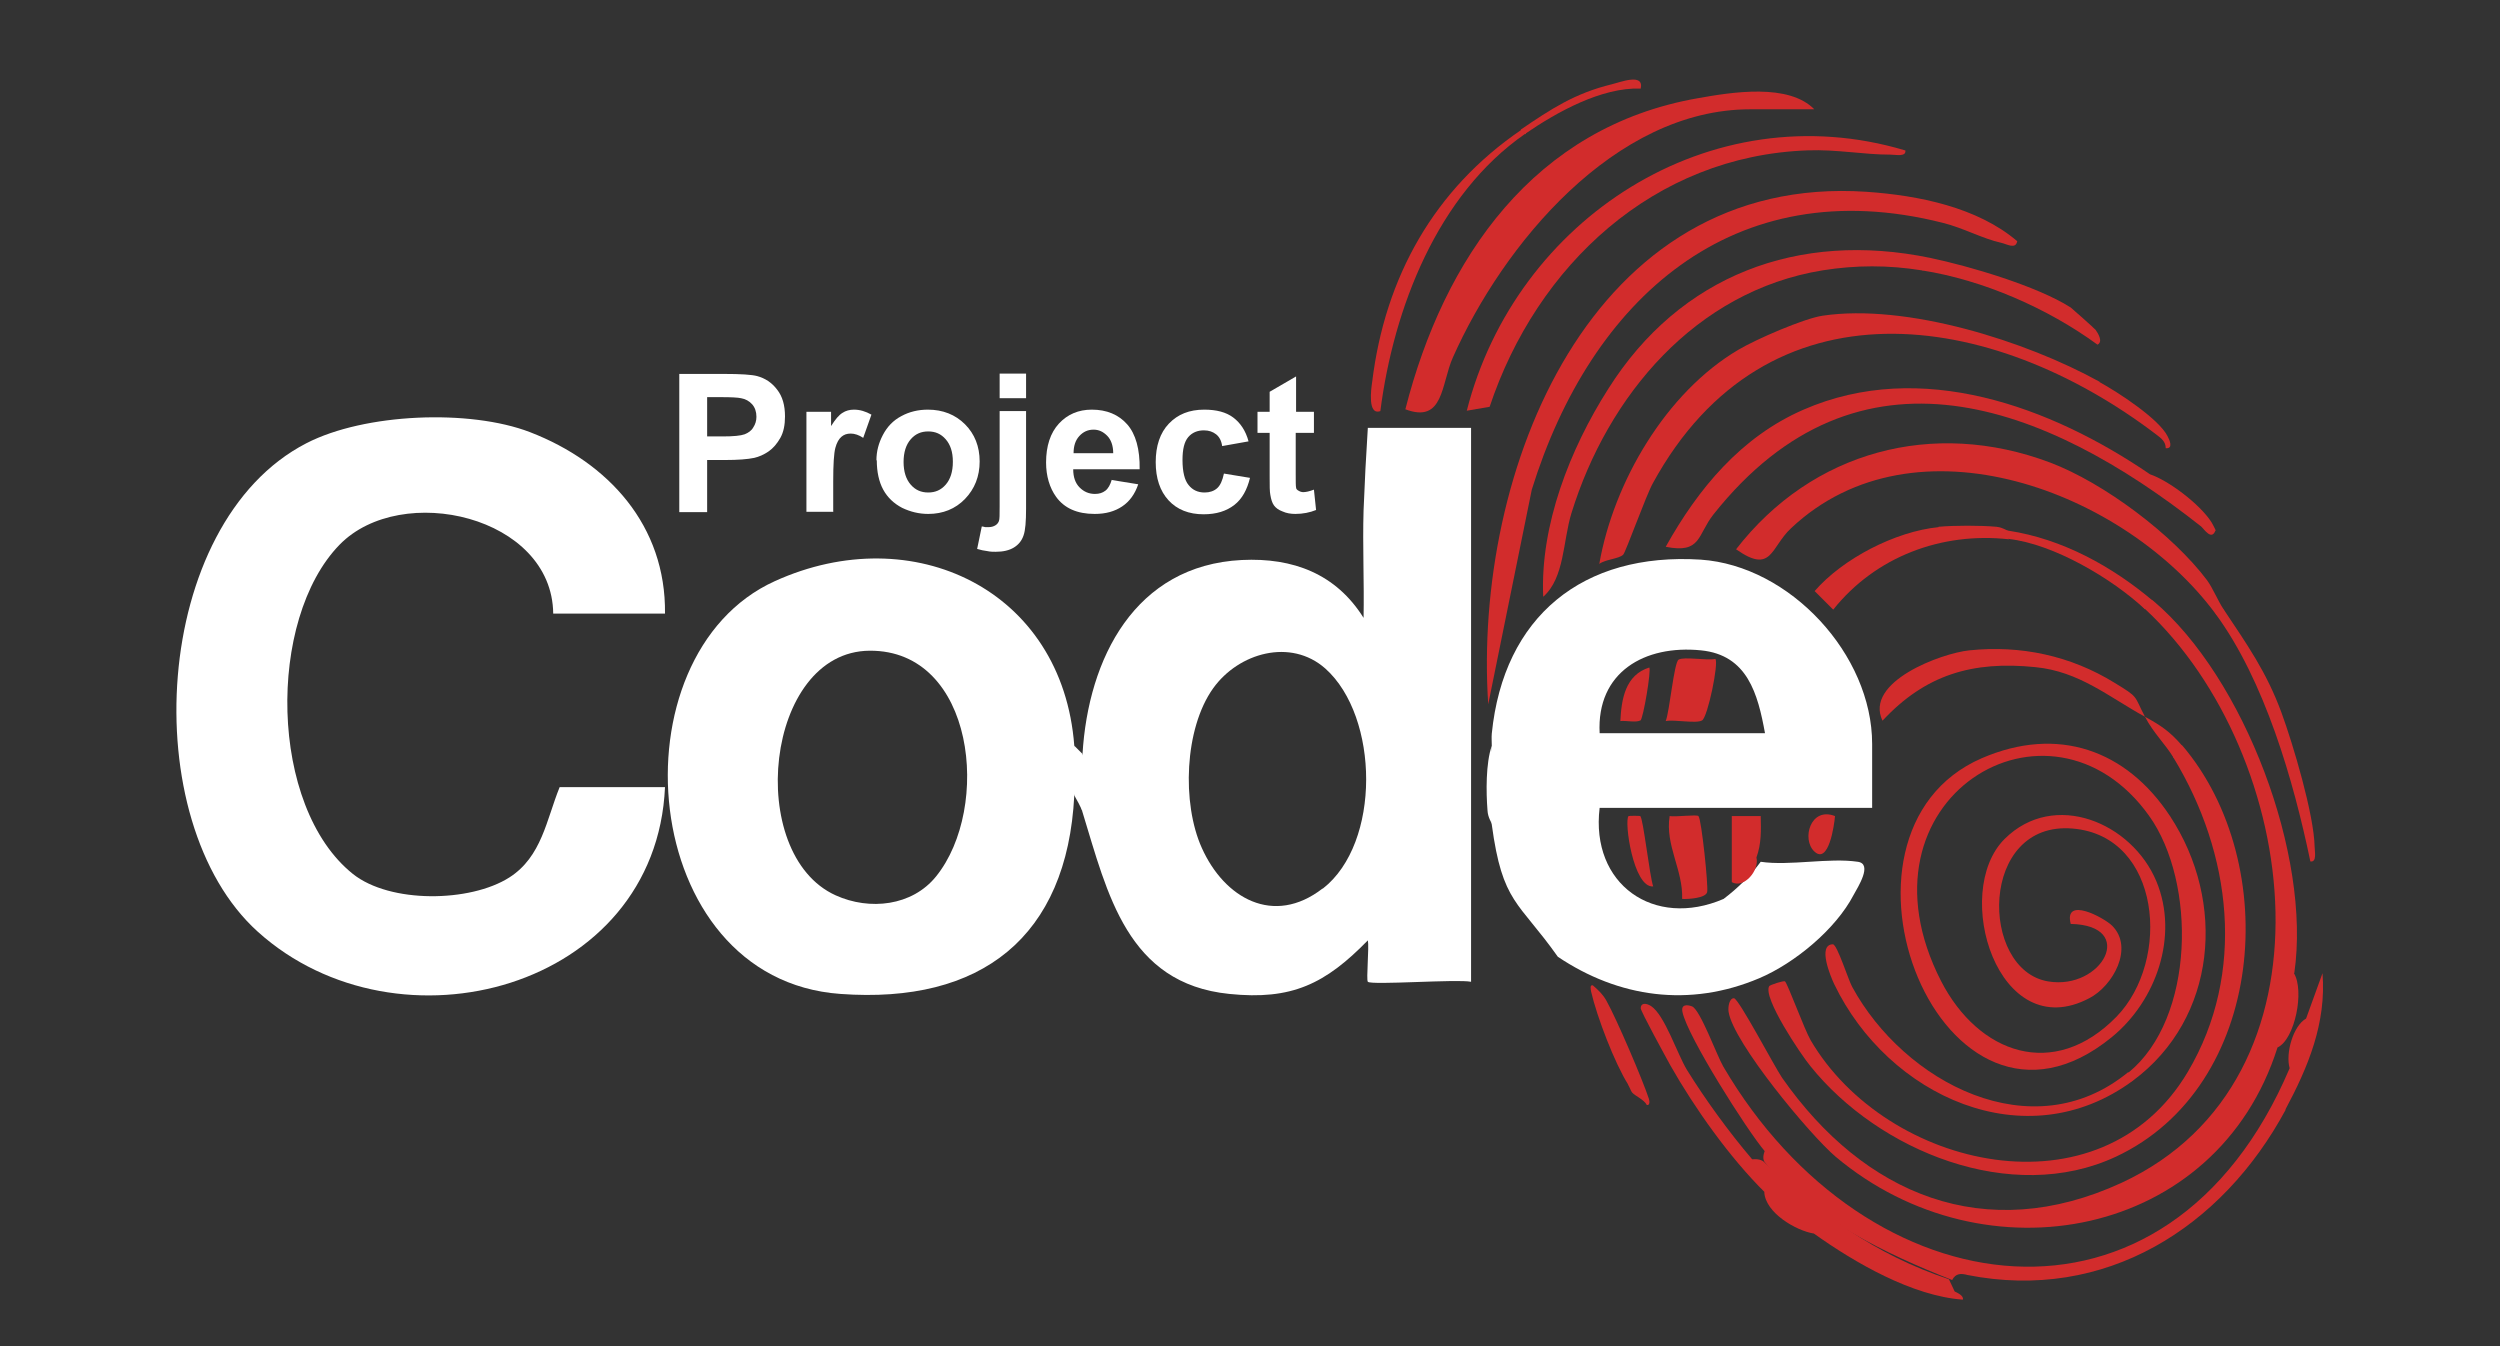 <?xml version="1.0" encoding="UTF-8"?>
<svg id="Layer_1" data-name="Layer 1" xmlns="http://www.w3.org/2000/svg" width="70" height="37.69" viewBox="0 0 70 37.69">
  <rect x="0" y="0" width="70" height="37.69" fill="#333333" stroke="none"/>
  <defs>
    <style>
      .cls-1 {
        fill: #d22c2c;
      }

      .cls-2 {
        fill: #fff;
      }
    </style>
  </defs>
  <path class="cls-2" d="M30.31,21.11c-.03.54.02,1.08,0,1.62-.04-.12-.16-.34-.23-.46.02-.43.03-.97,0-1.39l.23.23Z"/>
  <path class="cls-2" d="M41.77,23.08c0-.05-.11-.18-.12-.39-.04-.51-.05-1.32.12-1.81-.05.73.04,1.47,0,2.2Z"/>
  <path class="cls-2" d="M30.08,20.88c-.33-4.37-4.52-6.36-8.38-4.61-4.58,2.07-3.88,11.15,1.83,11.56,3.94.29,6.35-1.59,6.55-5.56.21-.32.17-1.01,0-1.39ZM26.21,24.54c-.67.83-1.86.96-2.81.53-2.55-1.15-1.99-6.83.95-6.85,2.95-.02,3.41,4.4,1.86,6.32Z"/>
  <path class="cls-2" d="M18.62,17.18h-3.13c-.03-2.73-4.25-3.7-5.98-1.93-2.04,2.09-1.98,7.34.37,9.22,1.04.83,3.28.8,4.38.1.91-.58,1.04-1.62,1.41-2.53h2.95c-.25,5.66-7.47,7.59-11.4,4.05-3.44-3.1-2.99-11.44,1.36-13.68,1.63-.84,4.57-.96,6.26-.31,2.2.85,3.81,2.62,3.78,5.08Z"/>
  <path class="cls-2" d="M38.3,11.97c-.05.77-.09,1.54-.12,2.32-.03,1,.02,2.01,0,3.01-.77-1.23-1.97-1.69-3.41-1.62-2.99.15-4.3,2.75-4.46,5.44-.22.46-.12,1.11,0,1.62.7,2.28,1.25,4.8,4.11,5.09,1.75.18,2.69-.28,3.88-1.5.04.19-.05,1.11,0,1.16.1.1,2.51-.08,2.89,0v-15.51h-2.89ZM37.03,24.88c-1.37,1.06-2.75.27-3.38-1.14-.56-1.24-.49-3.34.32-4.47.71-.99,2.17-1.41,3.14-.55,1.51,1.35,1.56,4.89-.07,6.16Z"/>
  <path class="cls-2" d="M52.42,22.62v-1.79c0-2.5-2.3-4.99-4.8-5.16-3.3-.21-5.52,1.59-5.85,4.87-.01.11,0,.23,0,.35-.11.73-.11,1.47,0,2.2.3,2.21.74,2.13,1.85,3.7,1.7,1.14,3.68,1.43,5.64.6.99-.42,2.14-1.37,2.64-2.33.12-.22.54-.87.12-.93-.81-.12-1.91.12-2.72,0-.28.38-.63.73-1.04,1.04-1.95.84-3.73-.41-3.47-2.55h7.64ZM47.63,18.21c1.3.13,1.59,1.22,1.79,2.32h-4.63c-.09-1.71,1.26-2.48,2.84-2.32Z"/>
  <g>
    <path class="cls-1" d="M58.79,10.7c.51.28,1.65,1.02,1.9,1.51.06.11.17.36-.05.34,0-.19-.13-.28-.26-.38-4.62-3.52-10.92-4.46-14.1,1.36-.19.34-.76,1.93-.83,2-.12.12-.5.13-.67.26.4-2.28,1.86-4.8,3.9-6,.49-.29,1.82-.87,2.35-.95,2.35-.35,5.7.71,7.76,1.85Z"/>
    <path class="cls-1" d="M62.03,17.18c-2.53-3.42-8.41-5.66-11.88-2.39-.58.54-.53,1.3-1.54.59,2.13-2.75,5.52-3.66,8.79-2.43,1.51.57,3.44,2.02,4.4,3.3.16.22.3.57.46.81.13.3-.02.35-.23.12Z"/>
    <path class="cls-1" d="M64,31.07c-1.78,3.31-5.06,5.39-8.91,4.63-.18-.05-.33-.05-.43.14-1.86-.73-3.93-1.73-5.24-3.29-.07-.08-.05-.21-.01-.32-.5-.59-2.16-3.21-2.3-3.89-.05-.23.14-.21.27-.16.23.1.69,1.37.87,1.68,3.99,6.83,12.45,8.08,15.86.05-.12-.42.1-1.19.46-1.39l.46-1.27c.11,1.4-.4,2.62-1.04,3.82Z"/>
    <path class="cls-1" d="M54.04,7.22c.31.28.14.31-.23.35-.94-.15-1.84-.15-2.78,0-3.55.58-6.01,3.5-7.03,6.8-.24.78-.19,1.81-.79,2.34-.09-2,.75-4.14,1.82-5.82,2.01-3.19,5.33-4.43,9.01-3.67Z"/>
    <path class="cls-1" d="M62.03,14.86c-.11.28-.31-.04-.4-.12-4.37-3.45-9.59-5.45-13.65-.34-.46.58-.34,1.11-1.34.91.91-1.63,2.11-3.08,3.86-3.84,3.28-1.43,6.92-.09,9.7,1.81.53.18,1.4.84,1.72,1.34.04.07.09.16.12.23Z"/>
    <path class="cls-1" d="M49.41,33.38c-.98-.97-1.96-2.35-2.64-3.55-.12-.22-.83-1.51-.83-1.6,0-.14.13-.16.29-.06.38.25.73,1.33,1,1.78.52.84,1.19,1.76,1.83,2.51.13-.01.27,0,.36.1,1.6,1.46,3.04,2.55,5.15,3.26l.16.34c.08.04.26.12.23.23-1.41-.1-3.02-1.03-4.17-1.85-.5-.08-1.36-.58-1.39-1.16Z"/>
    <path class="cls-1" d="M42.7,3.75c-2.45,1.7-3.68,4.88-4.05,7.76-.36.13-.26-.61-.23-.81.36-2.95,1.74-5.4,4.17-7.06.18-.09.23-.07.12.12Z"/>
    <path class="cls-1" d="M62.26,17.06c.66.99,1.2,1.75,1.62,2.89.33.9.91,2.85.93,3.76,0,.13.07.44-.12.41-.47-2.26-1.28-5.07-2.66-6.94l.23-.12Z"/>
    <path class="cls-1" d="M54.04,7.22c1.1.23,3,.79,3.94,1.39.04.03.67.59.7.63.07.1.21.33.05.41-1.4-1.02-3.2-1.81-4.92-2.08l.23-.17c-.02-.06-.55-.14,0-.17Z"/>
    <path class="cls-1" d="M45.59,30.37c-.38-.6-.88-1.91-1.04-2.61-.01-.07-.04-.19.05-.17.15.13.28.25.38.43.28.5,1.01,2.2,1.19,2.75.02.06.03.19-.06.17-.07-.15-.34-.26-.41-.35-.03-.03-.07-.15-.12-.23Z"/>
    <path class="cls-1" d="M45.13,2.36c.22-.05.91-.33.81.12-1.1-.04-2.35.66-3.24,1.27l-.12-.12c.85-.58,1.52-1.02,2.55-1.27Z"/>
    <path class="cls-1" d="M64.23,27.25c.3.49.03,1.85-.46,2.08-1.69,5.34-8.18,6.58-12.37,3.06-.72-.61-2.87-3.2-3-4.06-.02-.14.02-.38.15-.38s1.12,1.89,1.35,2.23c2.29,3.27,5.68,4.7,9.5,2.94,6.24-2.89,5.04-11.99.67-16.06-.25-.22-.05-.4.23-.23,2.54,2.15,4.42,7.13,3.94,10.42Z"/>
    <path class="cls-1" d="M60.76,22.85c.07.51-.32.33-.48-.06-.07-.16.25.12-.1.06-2.78-3.9-8.44-.48-5.83,4.62,1.05,2.04,3.16,2.79,4.91,1,1.54-1.58,1.25-5.06-1.22-5.27-2.63-.23-2.62,3.96-.69,4.28,1.51.25,2.5-1.57.63-1.61-.2-.79.94-.17,1.16.05.62.62.02,1.69-.64,2.03-2.56,1.35-3.87-2.97-2.37-4.46,1.39-1.38,3.57-.45,4.25,1.19.63,1.52,0,3.34-1.25,4.36-4.75,3.88-8.5-5.7-3.64-7.81,2.13-.92,4.05-.23,5.27,1.62Z"/>
    <path class="cls-1" d="M56.48,6.76c-.04.23-.3.07-.44.04-.54-.12-1.07-.42-1.64-.56-5.88-1.49-9.86,2.15-11.51,7.47l-1.22,6.01c-.43-6.51,2.85-14.87,10.59-14.35,1.45.1,3.11.43,4.23,1.39Z"/>
    <path class="cls-1" d="M50.8,3.06h-1.79c-3.81,0-6.93,3.8-8.33,6.95-.33.74-.25,1.86-1.33,1.45,1.08-4.24,3.61-7.91,8.19-8.71.95-.17,2.55-.43,3.27.32Z"/>
    <path class="cls-1" d="M61.11,20.88c2.81,3.31,2.33,9.55-1.87,11.51-2.92,1.36-6.64-.16-8.55-2.54-.25-.3-1.35-1.93-1.15-2.24.02-.03.4-.16.44-.13.07.05.54,1.34.72,1.65,2.12,3.61,8.12,5,10.56.88,1.64-2.77,1.22-6.13-.4-8.79-.12-.3-.12-.45.23-.35Z"/>
    <path class="cls-1" d="M53.35,4.21c.03.19-.27.12-.41.12-.77,0-1.5-.15-2.32-.12-4.31.15-7.59,3.22-8.91,7.18l-.64.11c1.37-5.37,6.82-8.92,12.27-7.29Z"/>
    <path class="cls-1" d="M60.18,22.85l.12-.23.23.35.23-.12c1.58,2.4,1.32,5.66-1.04,7.41-.3.13-.35-.02-.12-.23,1.86-1.52,1.9-5.32.58-7.18Z"/>
    <path class="cls-1" d="M59.6,30.03l.12.23c-3.01,2.22-6.86.42-8.36-2.7-.1-.21-.48-1.11-.04-1.12.12,0,.43.99.54,1.19,1.45,2.67,5.05,4.59,7.73,2.39Z"/>
    <path class="cls-1" d="M60.06,20.07c.42.23.69.4,1.04.81l-.23.35c-.26-.42-.57-.7-.81-1.16-1.02-.56-1.84-1.27-3.07-1.39-1.76-.18-3.08.21-4.28,1.5-.52-1.09,1.65-1.89,2.43-1.97,1.44-.15,2.84.15,4.07.91.69.42.53.34.85.95Z"/>
    <path class="cls-1" d="M54.28,14.75c.53.1,1.09.18,1.62,0,.19.02.29.11.35.12-.1,0-.1.07,0,.23-1.89-.21-3.74.49-4.92,1.97l-.52-.52c.79-.91,2.26-1.67,3.47-1.79Z"/>
    <path class="cls-1" d="M47.56,22.86c.08.07.28,1.97.24,2.12-.04.17-.54.2-.7.19.03-.81-.48-1.5-.35-2.32.17.03.75-.05.81,0Z"/>
    <path class="cls-1" d="M56.24,14.86c1.5.23,2.89.99,4.05,1.97l-.23.23c-.92-.86-2.56-1.83-3.82-1.97-.24-.13-.39-.26,0-.23Z"/>
    <path class="cls-1" d="M48.49,24.7v-1.85s.81,0,.81,0c.01.4.02.78-.12,1.16.09.36-.35.88-.69.69Z"/>
    <path class="cls-1" d="M45.93,22.86c.08.05.26,1.68.36,1.96-.56.05-.82-1.85-.69-1.97.01-.01.3-.01.34,0Z"/>
    <path class="cls-1" d="M51.38,22.85c-.02.26-.18,1.37-.58.99-.36-.34-.11-1.26.58-.99Z"/>
    <path class="cls-1" d="M55.9,14.75c-.37.4-1.17.26-1.62,0,.44-.04,1.18-.04,1.62,0Z"/>
    <path class="cls-1" d="M48.03,18.45c.1.1-.21,1.62-.37,1.72s-.77-.03-1.02.02c.11-.27.23-1.63.36-1.72.15-.09.79.03,1.03-.02Z"/>
    <path class="cls-1" d="M45.93,20.17c-.11.07-.41,0-.56.02.03-.62.14-1.29.81-1.5.06.07-.17,1.44-.25,1.49Z"/>
  </g>
  <g>
    <path class="cls-2" d="M19.02,14.33v-3.86h1.25c.47,0,.78.02.93.06.22.06.41.18.56.38.15.19.22.44.22.75,0,.24-.04.44-.13.6s-.2.29-.33.38-.27.15-.4.18c-.19.04-.46.06-.81.06h-.51v1.46h-.78ZM19.8,11.12v1.1h.43c.31,0,.51-.02.62-.06.1-.04.19-.1.24-.19.06-.09.09-.19.09-.3,0-.14-.04-.26-.12-.35s-.19-.15-.31-.17c-.09-.02-.28-.03-.56-.03h-.38Z"/>
    <path class="cls-2" d="M23.32,14.33h-.74v-2.8h.69v.4c.12-.19.22-.31.32-.37.09-.06.2-.09.32-.09.17,0,.33.05.49.14l-.23.65c-.12-.08-.24-.12-.35-.12s-.19.03-.26.09c-.07.06-.13.16-.17.31-.04.15-.06.46-.06.94v.86Z"/>
    <path class="cls-2" d="M24.54,12.89c0-.25.06-.48.18-.71.12-.23.29-.41.52-.53.22-.12.47-.18.74-.18.42,0,.77.14,1.04.41s.41.62.41,1.04-.14.77-.41,1.05c-.27.28-.62.42-1.03.42-.26,0-.5-.06-.73-.17-.23-.12-.41-.29-.53-.51s-.18-.5-.18-.82ZM25.3,12.93c0,.28.07.49.2.64s.29.22.49.22.36-.07.49-.22.2-.36.2-.64-.07-.48-.2-.63c-.13-.15-.29-.22-.49-.22s-.36.07-.49.22c-.13.15-.2.36-.2.64Z"/>
    <path class="cls-2" d="M28.73,11.53v2.71c0,.36-.02.61-.07.75-.05.15-.14.26-.27.34-.13.08-.3.12-.51.12-.07,0-.15,0-.24-.02-.09-.01-.18-.03-.28-.06l.13-.63s.07.01.1.02c.03,0,.06,0,.09,0,.08,0,.14-.02.19-.05.05-.03.08-.07.1-.12.02-.05.02-.18.02-.41v-2.67h.74ZM27.99,11.15v-.69h.74v.69h-.74Z"/>
    <path class="cls-2" d="M31.13,13.44l.74.12c-.09.27-.24.48-.45.62s-.46.21-.77.21c-.49,0-.85-.16-1.08-.48-.18-.25-.28-.58-.28-.96,0-.46.12-.83.36-1.09.24-.26.55-.39.92-.39.42,0,.75.14.99.41s.36.7.35,1.26h-1.86c0,.22.06.39.18.51s.26.18.43.18c.12,0,.21-.03.29-.09.08-.06.14-.17.18-.31ZM31.17,12.69c0-.21-.06-.38-.17-.49-.11-.11-.23-.17-.38-.17-.16,0-.29.06-.4.18-.11.12-.16.28-.16.48h1.11Z"/>
    <path class="cls-2" d="M34.95,12.36l-.73.13c-.02-.15-.08-.26-.17-.33s-.2-.11-.34-.11c-.18,0-.33.06-.44.19-.11.13-.16.34-.16.64,0,.33.06.57.17.7.11.14.26.21.45.21.14,0,.26-.04.35-.12.09-.08.15-.22.19-.41l.73.12c-.08.33-.22.59-.44.76s-.5.26-.86.26c-.41,0-.74-.13-.98-.39-.24-.26-.36-.62-.36-1.07s.12-.82.37-1.08.57-.39.99-.39c.34,0,.61.07.81.22.2.15.35.37.43.67Z"/>
    <path class="cls-2" d="M36.79,11.53v.59h-.51v1.13c0,.23,0,.36.01.4,0,.04.03.07.07.09.03.02.08.04.13.04.07,0,.17-.02.3-.07l.06.57c-.17.07-.37.11-.58.11-.13,0-.25-.02-.36-.07-.11-.04-.19-.1-.24-.17-.05-.07-.08-.17-.1-.29-.02-.09-.02-.26-.02-.52v-1.22h-.34v-.59h.34v-.56l.74-.43v.99h.51Z"/>
  </g>
</svg>